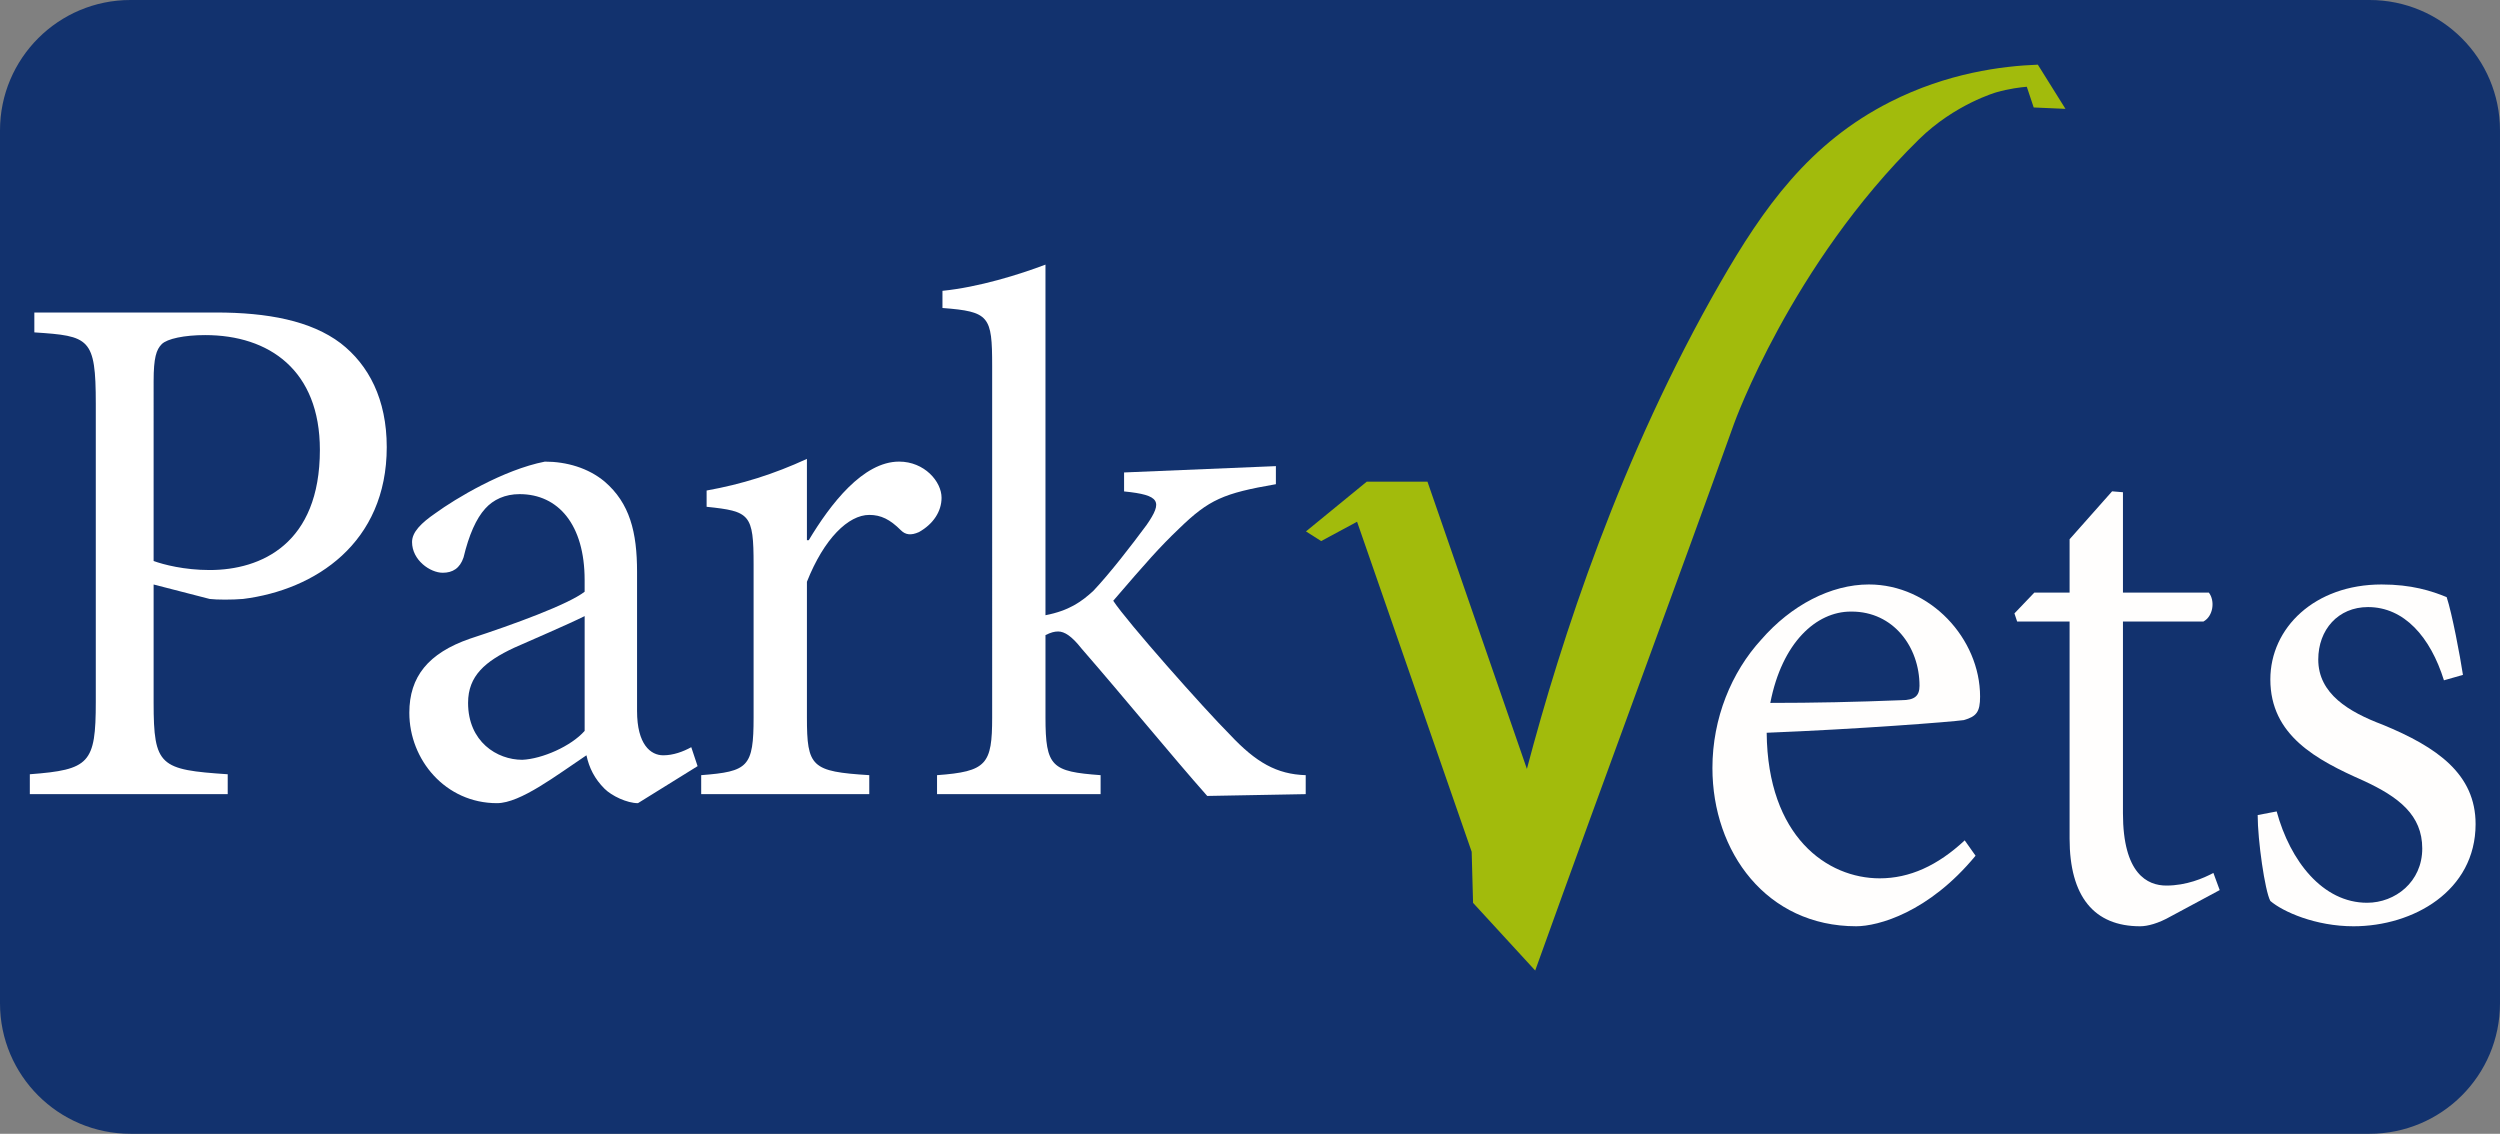 <?xml version="1.0" encoding="utf-8"?>
<!-- Generator: Adobe Illustrator 24.0.0, SVG Export Plug-In . SVG Version: 6.00 Build 0)  -->
<svg version="1.1" id="Layer_2" xmlns="http://www.w3.org/2000/svg" xmlns:xlink="http://www.w3.org/1999/xlink" x="0px" y="0px"
	 viewBox="0 0 271.574 123.161" style="enable-background:new 0 0 271.574 123.161;" xml:space="preserve">
<rect x="0" y="0" width="271.574" height="123.161" fill="#808080" stroke="none"/>
<style type="text/css">
	.st0{fill:#12326E;}
	.st1{fill:#FFFFFF;}
	.st2{opacity:0.1;}
	.st3{fill:#FFFEFD;}
	.st4{fill:#A2BB0C;}
</style>
<g>
	<path class="st0" d="M14.173,0H257.4c7.828,0,14.173,6.346,14.173,14.173v94.815c0,7.828-6.346,14.173-14.173,14.173H14.173
		C6.346,123.161,0,116.816,0,108.988V14.173C0,6.346,6.346,0,14.173,0z"/>
</g>
<g>
	<g>
		<path class="st1" d="M23.46,33.947c5.595,0,10.307,0.883,13.546,3.337c3.043,2.356,5.006,6.086,5.006,11.288
			c0,10.405-7.755,15.509-15.607,16.491c-1.178,0.098-2.847,0.098-3.632,0l-6.086-1.57v12.859c0,6.871,0.687,7.264,8.049,7.755v2.16
			H3.24v-2.16c6.479-0.491,7.166-1.178,7.166-7.853V43.862c0-7.166-0.687-7.362-6.675-7.755v-2.16L23.46,33.947L23.46,33.947z
			 M16.687,60.941c1.08,0.393,3.337,0.981,6.086,0.981c5.595,0,11.976-2.846,11.976-13.055c0-8.638-5.497-12.466-12.466-12.466
			c-2.258,0-4.123,0.393-4.712,0.982c-0.589,0.589-0.883,1.472-0.883,4.025L16.687,60.941L16.687,60.941z"/>
		<path class="st1" d="M69.3,87.248c-1.178,0-2.847-0.785-3.632-1.57c-1.08-1.08-1.669-2.258-1.963-3.632
			c-3.239,2.16-7.166,5.202-9.718,5.202c-5.595,0-9.522-4.712-9.522-9.816c0-3.926,2.061-6.479,6.577-8.049
			c4.81-1.571,10.699-3.73,12.466-5.104v-1.276c0-5.988-2.846-9.325-7.067-9.325c-1.571,0-2.847,0.589-3.73,1.571
			c-0.982,1.08-1.767,2.846-2.356,5.301c-0.393,1.178-1.178,1.669-2.258,1.669c-1.374,0-3.337-1.374-3.337-3.337
			c0-1.08,0.982-2.061,2.552-3.141c2.16-1.571,7.362-4.712,11.877-5.595c2.356,0,4.712,0.687,6.479,2.16
			c2.748,2.356,3.534,5.497,3.534,9.816v15.117c0,3.632,1.472,4.81,2.846,4.81c1.08,0,2.16-0.393,3.043-0.883l0.687,2.061
			L69.3,87.248z M63.509,66.929c-1.767,0.884-5.89,2.65-7.656,3.436c-3.141,1.472-5.006,3.043-5.006,5.988
			c0,4.221,3.141,6.184,5.89,6.184c2.16-0.098,5.301-1.472,6.773-3.141V66.929z"/>
		<path class="st1" d="M87.852,58.684c2.356-3.927,5.89-8.54,9.816-8.54c2.748,0,4.613,2.16,4.613,3.926
			c0,1.472-0.883,2.846-2.454,3.73c-0.884,0.393-1.472,0.294-1.963-0.196c-1.178-1.178-2.16-1.669-3.436-1.669
			c-2.258,0-4.908,2.552-6.773,7.264v14.724c0,5.399,0.491,5.89,6.773,6.282v2.061H76.17v-2.061
			c5.104-0.393,5.693-0.884,5.693-6.282V61.334c0-5.497-0.393-5.791-5.104-6.282v-1.767c3.828-0.687,7.264-1.767,10.896-3.436v8.834
			L87.852,58.684L87.852,58.684z"/>
		<path class="st1" d="M131.14,86.463c-3.828-4.319-9.031-10.699-13.644-16c-1.08-1.374-1.865-1.865-2.552-1.865
			c-0.393,0-0.785,0.098-1.374,0.393v8.933c0,5.399,0.687,5.89,5.988,6.282v2.061H101.79v-2.061
			c5.399-0.393,5.988-1.178,5.988-6.282V39.739c0-5.399-0.294-5.89-5.399-6.282v-1.865c3.926-0.393,8.344-1.767,11.19-2.847v38.086
			c2.552-0.491,3.926-1.472,5.202-2.65c1.767-1.865,4.123-4.908,5.791-7.166c1.767-2.552,1.472-3.239-2.454-3.632v-2.061
			l16.491-0.687v1.963c-5.693,0.982-7.264,1.669-10.503,4.81c-2.16,2.061-3.534,3.632-7.166,7.853
			c1.472,2.258,9.914,11.779,12.663,14.528c2.847,3.043,5.104,4.319,8.246,4.417v2.061L131.14,86.463z"/>
	</g>
	<g>
		<path class="st3" d="M214.604,92.957c-5.108,6.188-10.608,7.662-12.966,7.662c-9.724,0-15.618-8.054-15.618-17.189
			c0-5.402,2.063-10.412,5.304-13.948c3.242-3.733,7.563-5.992,11.689-5.992c6.679,0,12.082,5.894,12.082,12.18
			c0,1.67-0.393,2.161-1.768,2.554c-1.375,0.196-11.492,0.982-21.413,1.375c0.098,11.296,6.581,15.814,12.278,15.814
			c3.242,0,6.286-1.375,9.233-4.125L214.604,92.957z M201.049,66.436c-3.733,0-7.465,3.34-8.742,9.921
			c4.715,0,9.331-0.098,14.243-0.295c1.473,0,1.965-0.491,1.965-1.572c0-4.224-2.848-8.054-7.367-8.054H201.049z"/>
		<path class="st3" d="M235.821,99.539c-1.375,0.786-2.554,1.081-3.34,1.081c-5.01,0-7.662-3.242-7.662-9.528V67.517h-5.697
			l-0.295-0.884l2.161-2.259h3.831v-5.795l4.617-5.206l1.179,0.098v10.903h9.331c0.687,0.884,0.491,2.554-0.589,3.143h-8.742v20.824
			c0,6.581,2.652,7.858,4.715,7.858c2.161,0,4.027-0.786,5.108-1.375l0.687,1.866L235.821,99.539z"/>
		<path class="st3" d="M265.485,73.902c-1.473-4.715-4.322-7.956-8.251-7.956c-3.242,0-5.402,2.456-5.402,5.697
			c0,3.733,3.34,5.697,6.974,7.072c5.992,2.456,10.117,5.402,10.117,10.805c0,7.269-6.778,11.1-13.26,11.1
			c-4.125,0-7.662-1.572-9.037-2.75c-0.589-1.081-1.375-6.581-1.375-9.331l2.063-0.393c1.473,5.402,5.01,9.921,9.823,9.921
			c3.045,0,5.992-2.259,5.992-5.894s-2.554-5.599-6.385-7.367c-5.108-2.259-10.117-4.911-10.117-11.001
			c0-5.599,4.813-10.314,12.082-10.314c3.242,0,5.402,0.687,7.072,1.375c0.589,1.768,1.473,6.483,1.768,8.447L265.485,73.902z"/>
	</g>
	<g>
		<path class="st4" d="M143.518,58.777c1.3-0.7,2.6-1.4,3.9-2.1c4.15,11.95,8.3,23.901,12.45,35.851c0.05,1.85,0.1,3.7,0.15,5.55
			c2.25,2.45,4.5,4.9,6.75,7.35c8.17-22.74,15.434-42.191,21.601-59.402c0,0,6.179-17.246,20.101-30.901
			c3.901-3.826,8.4-5.1,8.4-5.1c1.414-0.4,2.603-0.541,3.3-0.6c0.25,0.75,0.5,1.5,0.75,2.25c1.15,0.05,2.3,0.1,3.45,0.15
			c-1-1.6-2-3.2-3-4.8c-3.869,0.149-9.818,0.888-16.051,4.05c-8.793,4.461-13.782,11.53-18.451,19.651
			c-10.804,18.793-17.263,38.648-21.001,52.802c-3.6-10.4-7.2-20.801-10.8-31.201c-2.2,0-4.4,0-6.6,0l0,0c-2.2,1.8-4.4,3.6-6.6,5.4
			C142.417,58.077,142.968,58.427,143.518,58.777z"/>
	</g>
</g>
</svg>
